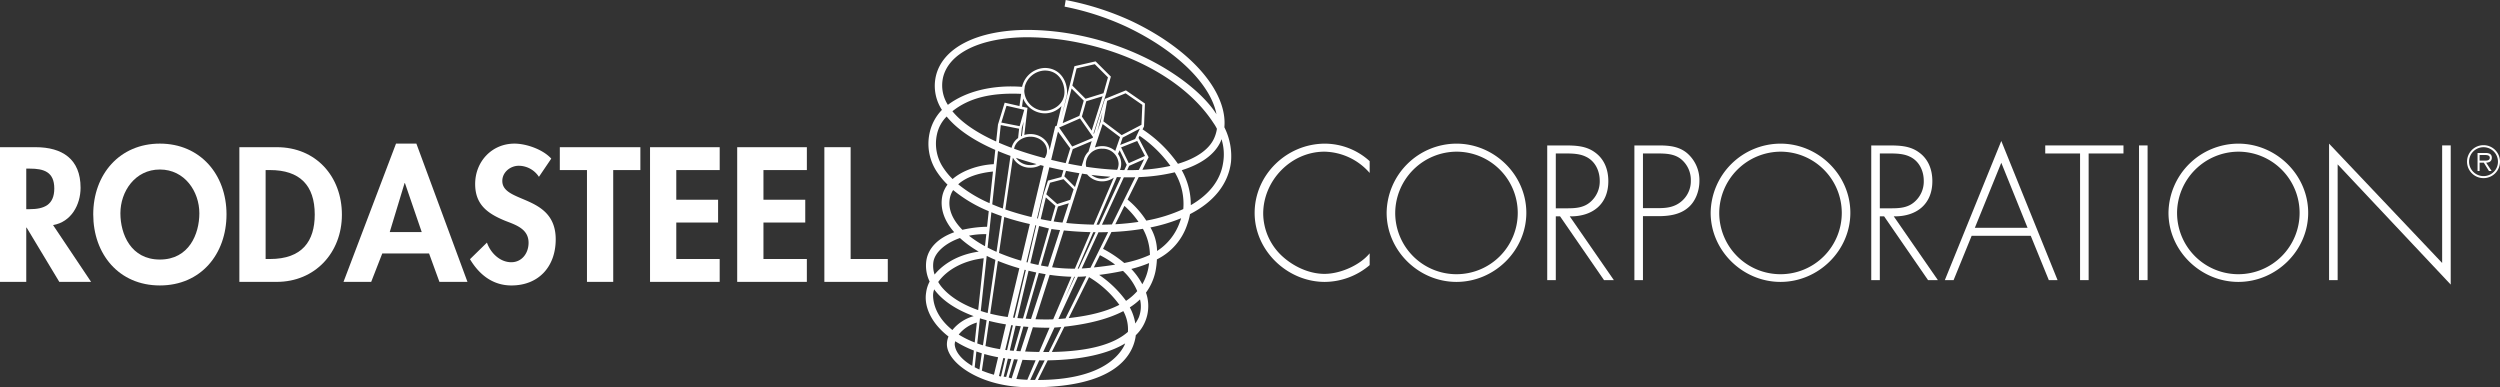 <svg xmlns="http://www.w3.org/2000/svg" xmlns:xlink="http://www.w3.org/1999/xlink" width="892.906" height="138.311" viewBox="0 0 892.906 138.311">
  <rect x="0" y="0" width="892.906" height="138.311" fill="#333333" stroke="none"/>
  <defs>
    <clipPath id="clip-path">
      <rect id="Rettangolo_15" data-name="Rettangolo 15" width="892.906" height="138.311" fill="none"/>
    </clipPath>
  </defs>
  <g id="Raggruppa_28" data-name="Raggruppa 28" transform="translate(400 0)">
    <g id="Raggruppa_13" data-name="Raggruppa 13" transform="translate(-400 0)" clip-path="url(#clip-path)">
      <path id="Tracciato_58" data-name="Tracciato 58" d="M310.527,45.446c.462-5.068-1.366-10.74-5.43-16.464C299.36,20.9,289.475,13.264,277.253,7.477A101.212,101.212,0,0,0,254.331.1l-.47-.1-.4,2.368.44.092a96.816,96.816,0,0,1,21.616,7.068C293.324,17.96,305.614,30,307.7,40.78c-6.646-10.425-25.076-23.215-48.625-28.073A93.565,93.565,0,0,0,240.35,10.68c-18.168,0-30.8,6.461-32.943,16.879a15.7,15.7,0,0,0,2.246,11.69,16.96,16.96,0,0,0-4.433,8.369,18.088,18.088,0,0,0,2.816,14.024,27.221,27.221,0,0,0,3.605,4.3,10.375,10.375,0,0,0-1.842,4c-.916,4.491.68,8.949,4.243,12.994-5.72,2.053-9.259,5.612-9.953,10.109a12.922,12.922,0,0,0,1.174,7.508,11.577,11.577,0,0,0-1.268,4.016c-.579,3.649.715,7.7,3.651,11.4A25.606,25.606,0,0,0,212,120.191a7.344,7.344,0,0,0-.569,2.537c-.076,2.04.97,4.251,3.015,6.421,4.034,4.261,12.8,8.9,25.333,9.146.759.016,1.5.016,2.245.016h0c28.966,0,35.43-10.964,36.7-17.5a10.59,10.59,0,0,0,.159-1.08,14.4,14.4,0,0,0,3.643-15.208,19.669,19.669,0,0,0,3.372-7.491,28.962,28.962,0,0,0,.535-4.39A21.332,21.332,0,0,0,297.3,80.073a22.56,22.56,0,0,0,.957-3.6c8.479-4.356,13.687-10.73,14.641-18.648a23.075,23.075,0,0,0-2.373-12.376M209.97,28.035c1.873-9.086,13.515-14.73,30.368-14.73a93.132,93.132,0,0,1,18.676,2.034c21.031,4.35,38.827,15.03,47.608,28.58A14.476,14.476,0,0,1,307.865,46a12.829,12.829,0,0,1-1.07,3.549c-1.894,4-6.452,7.045-12.853,8.956a46.667,46.667,0,0,0-12.628-12.3l.514-1.061.042-1.075.281-6.839.01-.259-6.792-4.7-7.532,3.065-.039.216L263.94,47.809l-.139-.2L268.1,34.053l.008,0,.045-.169.289-.9-.036.01,1.585-5.634-5.453-5.445-7.556,1.724-1.648,6.658-3.15,12.261,1.77-7.329,0-.011a7.157,7.157,0,0,0,.388-2.327c0-4.278-2.739-8.62-7.967-8.62a8.615,8.615,0,0,0-8.1,6.75c-10.521-.787-20.032,1.559-26.5,6.426a12.854,12.854,0,0,1-1.8-9.405m69.884,51.213q-3.939.591-8.285.839l3.257-6.56a30.648,30.648,0,0,1,5.028,5.722m-9.5.9q-1.744.075-3.552.092l7.814-16.918c.584.01,1.16.016,1.734.016.785,0,1.562-.01,2.324-.031ZM242.9,135.709c-.482,0-.967-.01-1.461-.018-.081,0-.162-.01-.247-.01l3.221-6.976c.391,0,.787.013,1.169.013.26,0,.517,0,.774-.007Zm-21.55-4.548.608-5.633q.944.338,1.925.649l-.843,5.813q-.888-.4-1.69-.829m8.322-77.212q2.138.9,4.468,1.74l-2.733,18.791q-1.966-.718-3.789-1.5Zm-3,18.625a47.641,47.641,0,0,1-11.205-6.752c2.686-2.431,6.924-4.009,12.412-4.553Zm34.267-37.3-4.713-4.718,1.518-6.137,6.5-1.49,4.7,4.7L267.348,33.3Zm6.082-.889-3.889,12.26-3.5-5.015,1.557-5.466Zm-6.729,1.551-1.555,5.441-5.951,2.595L255.958,31.6Zm-1.338,6.359,4.643,6.632-.1.329-7.321,3.075-4.681-6.779Zm8.095,2.009,6.218,4.674-1.714,4.94A7.046,7.046,0,0,0,266.9,52.19a7.2,7.2,0,0,0-2.613.491Zm-1.975,3.007,1.886-7.141-.589,3.224-.122.363Zm9.715,13.439q-.776-.015-1.56-.044a5.857,5.857,0,0,0,.448-2.233,5.933,5.933,0,0,0-1.142-3.485l.594-1.306,2.527,5.2Zm-9.016,19.5c-.3,0-.61,0-.913-.006l7.269-17c.5.021.991.039,1.482.052l-7.44,16.094Zm-16.384,33.8c-.795.029-1.615.047-2.49.047-1.186,0-2.443-.028-3.837-.086l5.067-15.85a66.863,66.863,0,0,0,7.767.684Zm-15.5,11.121,2.082-8.841.646.079c.405.041.8.083,1.194.12l-2.525,8.768c-.47-.037-.936-.078-1.4-.127m.548,3.064-1.844,6.4-.9-.117,1.512-6.414c.41.047.822.092,1.238.13m-8.792-36.85q1.494.742,3.1,1.432l-2.762,18.99c-.842-.229-1.659-.475-2.46-.735Zm3.99,1.8a73.435,73.435,0,0,0,7.66,2.639l-4.15,17.406a57.726,57.726,0,0,1-6.254-1.194Zm7.767-48.125-6.538-1.281,1.841-6.007,6.335,1.448Zm1.429-1.643-.611,5.107c-.114.05-.227.1-.336.156l.3-2.97Zm2.43,5.409c3.257,0,5.908,2.272,5.908,5.068a4.521,4.521,0,0,1-.843,2.6q-5.89-1.547-10.9-3.365c.43-2.434,2.88-4.3,5.837-4.3M266.9,64.774a7.054,7.054,0,0,0,4.139-1.327l-7.182,16.781c-3.206-.057-6.491-.253-9.811-.585l5.638-17.631q.915.139,1.82.261a6.946,6.946,0,0,0,5.4,2.5m-3.886-2.3q3.462.428,6.792.647a6.23,6.23,0,0,1-2.906.717,6.126,6.126,0,0,1-3.886-1.364m-6.234,33.49a62.722,62.722,0,0,1-7.79-.506l4.2-13.144c3.234.32,6.418.521,9.519.6l-5.586,13.048-.345,0M244.353,80.723c.517.118,1.033.248,1.544.384.642.165,1.3.336,1.967.485l-3.758,13.051c-.3-.06-.6-.117-.9-.183q-1-.229-1.979-.469Zm.579-2.464,1.826-7.751,3.424,3.041-1.555,5.4c-1.171-.19-2.394-.418-3.695-.691m6.153-4.489,3.883-1.181L252.711,79.5c-.368-.041-.735-.079-1.1-.123q-1.01-.122-2.058-.279Zm-.256-.9-3.914-3.481,1.338-4.12L253.064,64l3.622,3.613-1.216,3.756Zm2.533-9.892.607-1.956q2.413.465,4.775.84l-1.573,4.927Zm-1.056.258-4.789,1.273-1.677,5.179.018.015-1.948,8.338c-.1-.023-.193-.045-.292-.065l4.4-18.228c.488.115.978.23,1.471.341q1.793.4,3.553.754ZM243.336,80.5l-3.093,13.238-.406-.1,3.189-13.2c.1.021.206.044.31.063m-3.724,15.946-3.987,17.065c-.193-.019-.386-.039-.576-.06l4.134-17.112q.214.056.428.107m.978.245q1.073.26,2.173.5c.193.042.383.076.572.118L238.6,113.748c-.576-.041-1.174-.084-1.8-.136-.063-.006-.127-.01-.191-.015Zm3.66.8q1.26.246,2.441.44l-5.224,16c-.611-.036-1.25-.073-1.92-.118Zm.767-2.661,3.759-13.051c.362.066.725.126,1.1.172.657.079,1.31.156,1.966.224l-4.274,13.084c-.856-.127-1.7-.266-2.548-.428m14.54-35.512q-2.367-.384-4.789-.868l1.615-5.2,2.452-1.032,4.3-1.807L262,54.138a6.193,6.193,0,0,0-1.672,2.775Zm-5.711-1.056c-1.273-.264-2.556-.547-3.849-.855-.448-.1-.89-.212-1.332-.321L251.1,47l4.379,5.981Zm-10.4.336a6.727,6.727,0,0,1-2.2.368,6.132,6.132,0,0,1-5.154-2.592q3.489,1.18,7.353,2.224m-2.2,1.3a7.452,7.452,0,0,0,3.615-.923c.376.1.751.193,1.13.289l-4.353,18.259a96.223,96.223,0,0,1-9.344-2.717l2.692-18.5a6.94,6.94,0,0,0,6.259,3.588m-.2,20.121-3.119,13.09a71.932,71.932,0,0,1-7.89-2.778L231.909,77.5a93.543,93.543,0,0,0,9.142,2.517m-8.541,35.837-2.11,8.854a48.919,48.919,0,0,1-5.2-1.121l1.3-8.966c1.906.482,3.912.9,6.006,1.233m1.891.279c.2.026.4.054.592.076l-2.068,8.857-.662-.086Zm4.34.478c.62.057,1.218.107,1.8.152l-2.837,8.688c-.49-.028-.985-.057-1.481-.092Zm3.395.266c1.821.117,3.469.174,5.007.174.324,0,.642,0,.955-.008l-3.709,8.666q-2.428-.041-5.023-.167ZM256.89,98.857h.274l-3.688,7.98Zm1.246-2.914L263.7,82.934c.276,0,.547,0,.822.008L258.518,95.93c-.128,0-.255.01-.383.013m17.214-39.8-1.7-3.5,5.75-2.295,2.785,5.347-5.8,2.569Zm-2.027-4.371.879-2.631,6.168-3.226-1.729,3.74Zm7.592-7.193-4.324,2.261-2.73,1.421L271.3,46.332l-3.98-2.992.717-3.915.624-3.411,6.595-2.689,5.962,4.129ZM266.9,53.118a5.623,5.623,0,0,1,5.848,5.352,4.949,4.949,0,0,1-.516,2.191,109.933,109.933,0,0,1-11.061-1.093,5.016,5.016,0,0,1-.125-1.1,5.625,5.625,0,0,1,5.853-5.352m-16.24-8.223-.542.235-.013-.008,0,.016-.013,0,.01.013-2.014,8.534c-.122-3.218-3.133-5.8-6.83-5.8a7.636,7.636,0,0,0-2.181.32l1.127-9.673,0,0,0-.008-1.951-.446.405-2.91a8.425,8.425,0,0,0,7.647,5.321,8.212,8.212,0,0,0,6.049-2.6ZM246.3,39.557a7.374,7.374,0,0,1-7.242-7.131v-.008l.172-1.332-.026,0a7.636,7.636,0,0,1,7.169-5.889c4.836,0,7.039,3.991,7.039,7.689,0,4.126-3.688,6.672-7.112,6.672m-8.956-1.682-5.284-1.207-2.394,7.814-.647,6.061c-7.125-3.211-12.409-6.873-15.627-10.813,5.925-4.716,13.711-6.682,24.552-6.208Zm-6.674,6.805,2.872.566,3.669.725-.354,3.305,0,.021a5.914,5.914,0,0,0-2.327,3.5q-2.374-.886-4.533-1.826Zm.342,32.515-1.855,12.756q-1.674-.735-3.2-1.531l1.358-12.612c1.192.485,2.428.947,3.7,1.387m-5.983,10.735a39.594,39.594,0,0,1-5.725-3.746,28.1,28.1,0,0,1,6.186-.551Zm-2.434,22.824c-5.79-2.024-10.435-4.968-13.285-8.557a14.819,14.819,0,0,1-.988-1.486c3.275-4.561,9.279-7.694,16.248-8.473Zm.637,2.939c.77.243,1.562.469,2.37.688l-1.3,8.948c-.7-.208-1.375-.433-2.034-.668Zm-1.872,8.628a32.235,32.235,0,0,1-5.714-2.835,12.874,12.874,0,0,1,6.473-4.282Zm2.563,10.049.864-5.931a48.881,48.881,0,0,0,4.926,1.15l-1.489,6.251a37.424,37.424,0,0,1-4.3-1.469m6.1,1.928.418-1.774,1.122-4.637c.224.029.453.063.681.1l-1.513,6.478c-.24-.054-.475-.105-.709-.162m3.469.532,1.881-6.525c.066.007.133.013.2.016.393.031.779.054,1.168.078l-2.2,6.736a.419.419,0,0,0-.065-.006Zm2.741.514,2.185-6.839c1.6.089,3.167.152,4.7.183l-2.974,6.953q-2.019-.09-3.905-.3m9.559-9.621,4.038-8.743c.652-.034,1.281-.075,1.878-.13.182-.015.355-.037.537-.057l-4.41,8.927c-.67.006-1.353.006-2.044,0m5.445-11.781,6.971-15.093c1.067-.019,2.071-.073,2.987-.165l-7.43,15.038c-.827.081-1.666.154-2.528.221m10.946-14.96a36.541,36.541,0,0,1,10.831,9.885c-4.535,2.352-10.537,3.91-18.1,4.736Zm3.623-.8c3.15-.4,5.956-.881,8.505-1.429a20.8,20.8,0,0,1,5.086,7.222,19.783,19.783,0,0,1-4,3.477,38.864,38.864,0,0,0-9.595-9.271m-1.9-2.665,2.17-4.371a36.229,36.229,0,0,1,5.436,3.373c-2.308.383-4.832.712-7.607,1m-1.2.123c-.469.045-.947.089-1.432.133-.551.049-1.117.083-1.692.115l5.975-12.934h.149c1.117,0,2.214-.021,3.3-.054Zm13.852-34.873c-.248,0-.5,0-.748,0l.706-1.533,4.373-1.94.986-.438-1.9,3.839c-1.117.047-2.251.076-3.42.076m6.909-4.621-3.6-6.912.362-.748a44.638,44.638,0,0,1,11.029,10.755,61.563,61.563,0,0,1-10.015,1.383Zm-73.316,3.787a15.462,15.462,0,0,1-2.261-12.02,12.733,12.733,0,0,1,3.448-6.3c3.617,4.452,9.491,8.492,17.365,11.922l-.545,5.1c-5.578.258-11.343,2.352-14.689,5.307a23.611,23.611,0,0,1-3.318-4.012m2.366,10.68a8.033,8.033,0,0,1,1.147-2.733,49.728,49.728,0,0,0,12.706,7.538l-.6,5.569a42.629,42.629,0,0,0-8.807,1.088c-3.584-3.609-5.252-7.555-4.449-11.463m-5.905,22.9c.532-3.356,4.235-6.669,9.472-8.5a38.3,38.3,0,0,0,6.718,4.849c-8.914,1.273-13.734,5.693-15.768,8.189a9.713,9.713,0,0,1-.422-4.54m-.117,11.856a5.963,5.963,0,0,1,.405-2.035c.081.11.133.227.217.341,2.978,3.875,7.759,6.985,13.882,9.238a14.764,14.764,0,0,0-7.607,4.96c-4.653-3.7-6.89-8.252-6.9-12.5m7.73,17.711a3.767,3.767,0,0,1,.188-1.2,37.668,37.668,0,0,0,6.643,3.313l-.582,5.477c-3.816-2.24-6.014-4.958-6.249-7.594m60.583.285c-2.348,4.609-9.483,12.3-30.867,12.354l3.484-7.013c12.084-.193,21.509-2.316,27.671-6.059-.1.237-.169.478-.287.718m1.275-4.827c-5.172,4.551-14.159,6.927-27.169,7.174l4.484-9.031c9.58-1.061,16.29-3.078,21.044-5.56a13.383,13.383,0,0,1,1.641,7.417m3.905-5.221a14.426,14.426,0,0,1-1.268,2.233,17.719,17.719,0,0,0-1.964-5.766,23.219,23.219,0,0,0,3.651-2.854,10.832,10.832,0,0,1-.418,6.387m1.231-11.794a24.1,24.1,0,0,0-3.93-5.464,47.274,47.274,0,0,0,6.354-2.1,18.68,18.68,0,0,1-2.425,7.568m-6.448-7.6a42.36,42.36,0,0,0-7.564-5.047l2.991-6.019a91.867,91.867,0,0,0,11.236-1.143,19.726,19.726,0,0,1,2.509,9.316,40.885,40.885,0,0,1-9.172,2.893M294.6,79.353a20.1,20.1,0,0,1-8.108,10.289,17.439,17.439,0,0,0-2.373-8.406,58.883,58.883,0,0,0,10.964-3.294c-.143.477-.3.936-.483,1.411m1.249-4.679a54.751,54.751,0,0,1-13.215,4.118,32.439,32.439,0,0,0-6.689-7.516l3.983-8.018A64.724,64.724,0,0,0,292.8,61.54a21.848,21.848,0,0,1,3.054,13.134m14.211-16.451c-.944,6.2-5.017,11.312-11.531,15.051a24.908,24.908,0,0,0-3.231-12.48c6.833-2.136,11.679-5.54,13.825-10.09.154-.323.243-.662.373-.993a18.045,18.045,0,0,1,.564,8.512" transform="translate(126.772 0)" fill="#fff"/>
      <path id="Tracciato_59" data-name="Tracciato 59" d="M32.536,80.519H21.18L9.506,61.123H9.378v19.4H0V32.413H12.7c9.506,0,16.078,4.21,16.078,14.483,0,6.124-3.382,12.25-9.827,13.333ZM9.378,54.551h1.213c5.167,0,8.8-1.531,8.8-7.4,0-5.933-3.764-7.083-8.74-7.083H9.378Z" transform="translate(0 20.157)" fill="#fff"/>
      <path id="Tracciato_60" data-name="Tracciato 60" d="M44.332,82.285c-14.675,0-23.8-11.23-23.8-25.393,0-14.292,9.441-25.265,23.8-25.265s23.8,10.974,23.8,25.265c0,14.164-9.125,25.393-23.8,25.393m0-41.408c-8.868,0-14.1,7.847-14.1,15.631,0,7.4,3.7,16.524,14.1,16.524s14.1-9.123,14.1-16.524c0-7.785-5.23-15.631-14.1-15.631" transform="translate(12.769 19.667)" fill="#fff"/>
      <path id="Tracciato_61" data-name="Tracciato 61" d="M52.712,32.413h13.4c13.907,0,23.222,10.4,23.222,24.117,0,13.526-9.571,23.989-23.287,23.989H52.712Zm9.378,39.94h1.531c11.548,0,16.014-6.38,16.014-15.886,0-10.464-5.359-15.886-16.014-15.886H62.09Z" transform="translate(32.78 20.157)" fill="#fff"/>
      <path id="Tracciato_62" data-name="Tracciato 62" d="M89.49,70.863,85.534,81.008H75.646L94.4,31.627h7.274l18.246,49.381H109.906l-3.7-10.145Zm8.1-25.137h-.128l-5.3,17.48h11.42Z" transform="translate(47.041 19.668)" fill="#fff"/>
      <path id="Tracciato_63" data-name="Tracciato 63" d="M128.124,43.493a8.658,8.658,0,0,0-7.209-3.956c-3,0-5.87,2.3-5.87,5.424,0,8.1,19.075,4.721,19.075,20.862,0,9.635-6,16.462-15.823,16.462-6.633,0-11.483-3.829-14.8-9.379l6.063-5.933c1.276,3.7,4.656,7.016,8.675,7.016,3.829,0,6.189-3.253,6.189-6.953,0-4.977-4.593-6.38-8.357-7.847-6.189-2.553-10.719-5.68-10.719-13.144,0-7.976,5.934-14.418,14.036-14.418,4.275,0,10.208,2.1,13.144,5.359Z" transform="translate(64.36 19.668)" fill="#fff"/>
      <path id="Tracciato_64" data-name="Tracciato 64" d="M142.358,80.519h-9.378V40.579h-9.7V32.413h28.773v8.166h-9.7Z" transform="translate(76.664 20.157)" fill="#fff"/>
      <path id="Tracciato_65" data-name="Tracciato 65" d="M152.525,40.579V51.17h14.929v8.166H152.525V72.352h15.5v8.168H143.148V32.413H168.03v8.166Z" transform="translate(89.018 20.157)" fill="#fff"/>
      <path id="Tracciato_66" data-name="Tracciato 66" d="M171.722,40.579V51.17h14.929v8.166H171.722V72.352h15.5v8.168H162.344V32.413h24.883v8.166Z" transform="translate(100.955 20.157)" fill="#fff"/>
      <path id="Tracciato_67" data-name="Tracciato 67" d="M190.918,72.352H204.19v8.166H181.54V32.413h9.378Z" transform="translate(112.893 20.156)" fill="#fff"/>
      <path id="Tracciato_68" data-name="Tracciato 68" d="M317.377,42.1A21.951,21.951,0,0,0,301.238,34.5c-12,0-21.884,10.336-21.884,22.138A20.937,20.937,0,0,0,285.8,71.506c4.021,3.831,9.76,6.637,15.44,6.637,5.55,0,12.568-3,16.139-7.336v4.209a25.01,25.01,0,0,1-16.013,6c-13.4,0-25.072-11.165-25.072-24.626,0-13.653,11.483-24.754,25.136-24.754a23.855,23.855,0,0,1,15.949,6.252Z" transform="translate(171.815 19.672)" fill="#fff"/>
      <path id="Tracciato_69" data-name="Tracciato 69" d="M355.254,56.324c0,13.525-11.419,24.69-24.946,24.69s-24.946-11.165-24.946-24.69a25.013,25.013,0,0,1,24.946-24.691c13.526,0,24.946,11.165,24.946,24.691m-46.828,0A21.882,21.882,0,1,0,330.308,34.5a22.029,22.029,0,0,0-21.882,21.821" transform="translate(189.893 19.672)" fill="#fff"/>
      <path id="Tracciato_70" data-name="Tracciato 70" d="M364.525,80.131h-3.51l-15.7-22.777H343.79V80.131h-3.064v-48.1h6c3.894,0,7.72.063,10.977,2.423,3.443,2.426,4.846,6.252,4.846,10.336,0,8.357-5.806,12.7-13.779,12.568ZM347.679,54.483c3,0,6-.127,8.422-2.233a9.627,9.627,0,0,0,3.38-7.592c0-3.571-1.656-7.144-5.1-8.675-2.55-1.213-5.806-1.085-8.614-1.085H343.79V54.483Z" transform="translate(211.884 19.917)" fill="#fff"/>
      <path id="Tracciato_71" data-name="Tracciato 71" d="M362.982,80.133h-3.06V32.027h8.484c3.766,0,7.4.255,10.4,2.807a12.739,12.739,0,0,1,4.34,9.888c0,3.445-1.34,7.274-4.021,9.507-2.932,2.55-6.953,3.06-10.719,3.06h-5.424Zm5.553-25.713c3.127,0,5.933-.383,8.419-2.616a9.424,9.424,0,0,0,3.127-7.209,9.591,9.591,0,0,0-3.636-7.783c-2.423-1.851-5.487-1.914-8.419-1.914h-5.044V54.42Z" transform="translate(223.821 19.917)" fill="#fff"/>
      <path id="Tracciato_72" data-name="Tracciato 72" d="M426.609,56.324c0,13.525-11.418,24.69-24.944,24.69s-24.947-11.165-24.947-24.69a25.014,25.014,0,0,1,24.947-24.691c13.526,0,24.944,11.165,24.944,24.691m-46.826,0A21.883,21.883,0,1,0,401.664,34.5a22.03,22.03,0,0,0-21.882,21.821" transform="translate(234.265 19.672)" fill="#fff"/>
      <path id="Tracciato_73" data-name="Tracciato 73" d="M435.879,80.131h-3.51L416.676,57.354h-1.533V80.131h-3.061v-48.1h6c3.891,0,7.72.063,10.973,2.423,3.447,2.426,4.85,6.252,4.85,10.336,0,8.357-5.806,12.7-13.783,12.568ZM419.036,54.483c3,0,6-.127,8.422-2.233a9.627,9.627,0,0,0,3.38-7.592c0-3.571-1.659-7.144-5.1-8.675-2.553-1.213-5.806-1.085-8.614-1.085h-1.979V54.483Z" transform="translate(256.258 19.917)" fill="#fff"/>
      <path id="Tracciato_74" data-name="Tracciato 74" d="M437.862,64.92l-6.447,15.823h-3.127l20.163-49.7,20.1,49.7h-3.127L458.977,64.92Zm10.589-26.094L439.009,62.05H457.83Z" transform="translate(266.335 19.305)" fill="#fff"/>
      <path id="Tracciato_75" data-name="Tracciato 75" d="M465.9,80.132h-3.064V34.9H450.4V32.026H478.34V34.9H465.9Z" transform="translate(280.084 19.916)" fill="#fff"/>
      <rect id="Rettangolo_14" data-name="Rettangolo 14" width="3.06" height="48.106" transform="translate(763.977 51.942)" fill="#fff"/>
      <path id="Tracciato_76" data-name="Tracciato 76" d="M527.432,56.324c0,13.525-11.42,24.69-24.946,24.69S477.54,69.849,477.54,56.324a25.013,25.013,0,0,1,24.946-24.691c13.526,0,24.946,11.165,24.946,24.691m-46.828,0A21.882,21.882,0,1,0,502.486,34.5,22.029,22.029,0,0,0,480.6,56.324" transform="translate(296.963 19.672)" fill="#fff"/>
      <path id="Tracciato_77" data-name="Tracciato 77" d="M556.351,81.97,515.967,39.035V80.377H512.9V31.632L553.288,74.25V32.271h3.064Z" transform="translate(318.954 19.671)" fill="#fff"/>
      <path id="Tracciato_78" data-name="Tracciato 78" d="M543.284,37.842a5.887,5.887,0,1,1,5.9,5.9,5.891,5.891,0,0,1-5.9-5.9m11.043,0a5.158,5.158,0,1,0-5.141,5.172,5.118,5.118,0,0,0,5.141-5.172m-2.266,3.346h-.944l-1.841-2.966H547.77v2.966h-.73V34.754h2.814c1.7,0,2.284.639,2.284,1.7,0,1.262-.884,1.735-2.024,1.765Zm-3.028-3.7c.911,0,2.373.151,2.373-1.049,0-.839-.941-.959-1.732-.959h-1.9v2.008Z" transform="translate(337.847 19.881)" fill="#fff"/>
    </g>
  </g>
</svg>
